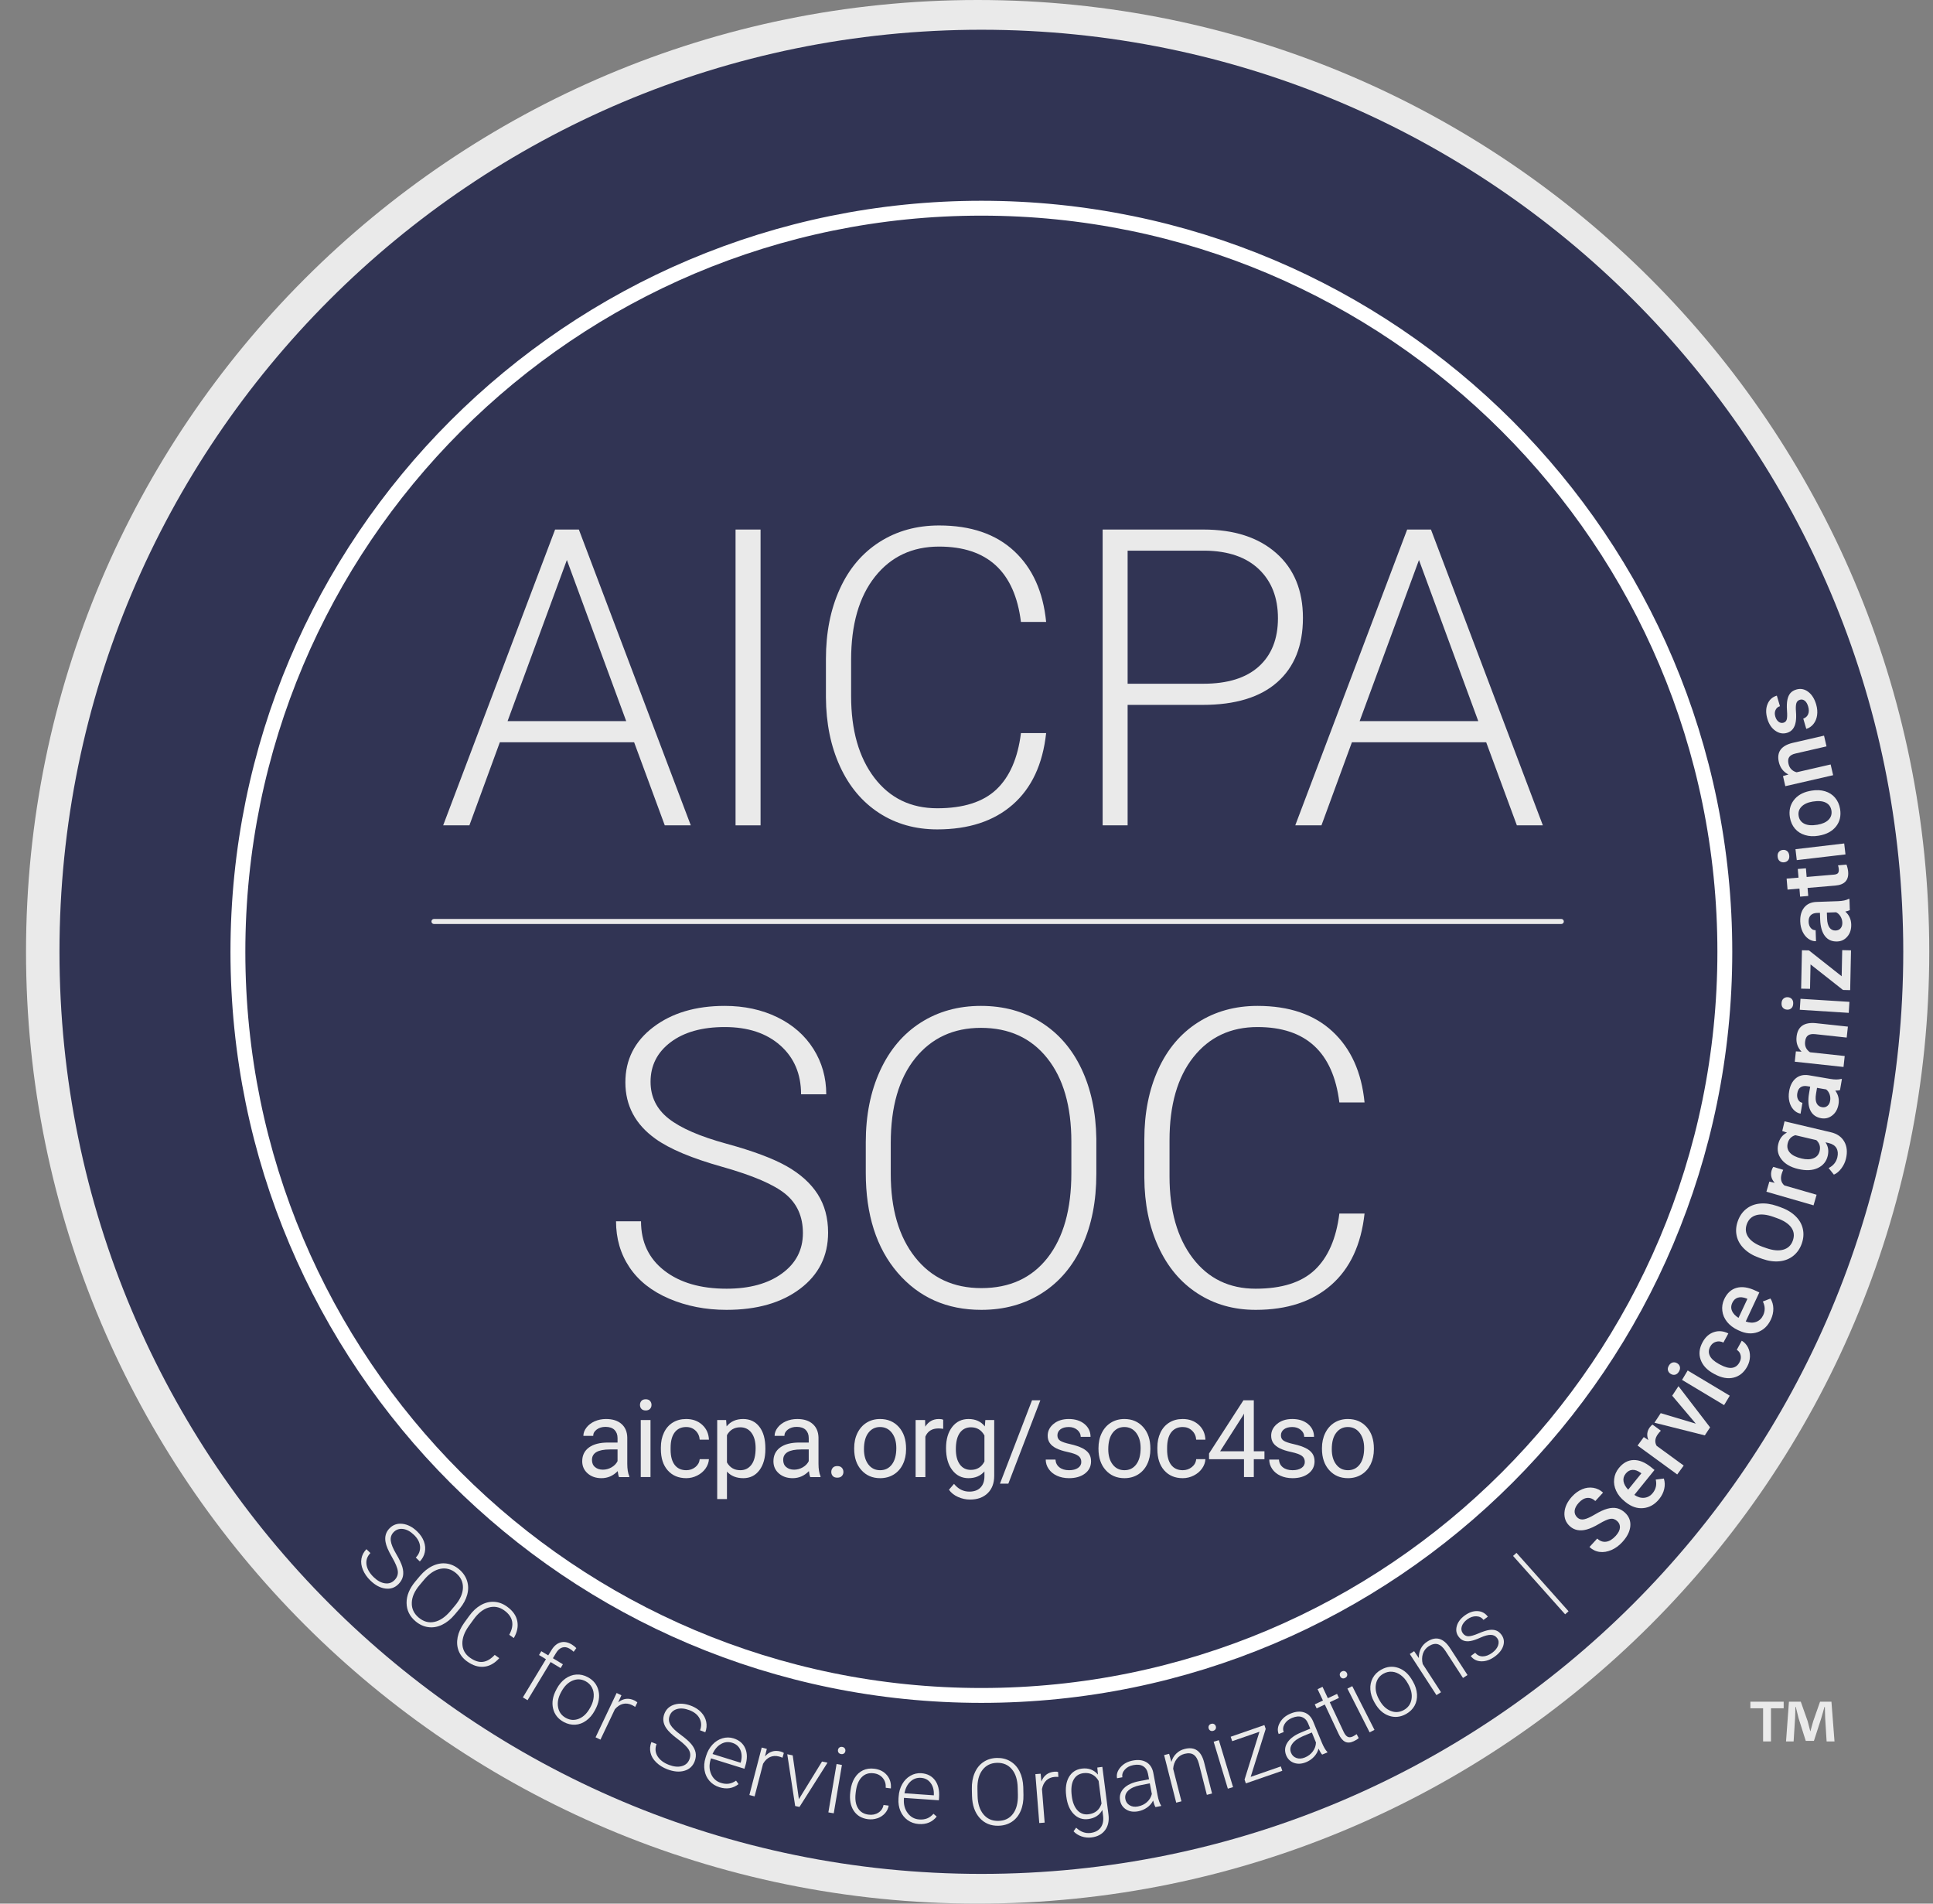 <svg width="65" height="64" viewBox="0 0 65 64" fill="none" xmlns="http://www.w3.org/2000/svg">
<rect x="0" y="0" width="65" height="64" fill="#808080" stroke="none"/>
<g clip-path="url(#clip0_2031_8607)">
<path d="M32.874 63.999C50.547 63.999 64.874 49.672 64.874 32C64.874 14.327 50.547 0 32.874 0C15.202 0 0.875 14.327 0.875 32C0.875 49.672 15.202 63.999 32.874 63.999Z" fill="#EAEAEA"/>
<path d="M33 63C50.121 63 64 49.121 64 32C64 14.879 50.121 1 33 1C15.879 1 2 14.879 2 32C2 49.121 15.879 63 33 63Z" fill="#313454"/>
<path d="M33 57C46.807 57 58 45.807 58 32C58 18.193 46.807 7 33 7C19.193 7 8 18.193 8 32C8 45.807 19.193 57 33 57Z" stroke="white" stroke-width="0.5"/>
<path d="M13.267 53.122C13.353 53.034 13.389 52.934 13.377 52.822C13.365 52.711 13.299 52.552 13.179 52.346C13.059 52.139 12.987 51.972 12.965 51.844C12.931 51.662 12.976 51.508 13.097 51.383C13.216 51.261 13.362 51.21 13.536 51.231C13.71 51.252 13.875 51.338 14.031 51.49C14.137 51.592 14.212 51.704 14.256 51.826C14.3 51.948 14.31 52.068 14.285 52.185C14.26 52.303 14.204 52.406 14.118 52.496L13.982 52.365C14.088 52.256 14.135 52.132 14.125 51.993C14.115 51.855 14.047 51.725 13.921 51.603C13.799 51.485 13.676 51.419 13.551 51.403C13.426 51.388 13.321 51.424 13.236 51.511C13.157 51.592 13.126 51.69 13.141 51.804C13.156 51.918 13.217 52.064 13.322 52.242C13.427 52.419 13.496 52.565 13.529 52.678C13.562 52.792 13.569 52.896 13.55 52.99C13.53 53.085 13.482 53.172 13.405 53.251C13.284 53.377 13.136 53.429 12.962 53.407C12.788 53.386 12.619 53.296 12.455 53.137C12.342 53.028 12.259 52.908 12.204 52.777C12.149 52.646 12.132 52.521 12.154 52.402C12.175 52.282 12.231 52.176 12.322 52.083L12.456 52.213C12.347 52.325 12.303 52.455 12.324 52.601C12.345 52.747 12.426 52.888 12.565 53.023C12.689 53.143 12.815 53.212 12.943 53.23C13.072 53.249 13.18 53.212 13.267 53.122Z" fill="#EAEAEA"/>
<path d="M15.29 54.282C15.159 54.439 15.016 54.553 14.863 54.626C14.709 54.699 14.556 54.725 14.402 54.704C14.248 54.684 14.105 54.618 13.974 54.508C13.775 54.341 13.675 54.135 13.672 53.891C13.669 53.646 13.769 53.403 13.972 53.162L14.119 52.987C14.249 52.832 14.392 52.718 14.547 52.645C14.702 52.572 14.857 52.545 15.011 52.565C15.166 52.585 15.308 52.65 15.439 52.76C15.569 52.87 15.658 52.999 15.705 53.146C15.752 53.293 15.755 53.447 15.712 53.608C15.67 53.768 15.586 53.926 15.461 54.079L15.29 54.282ZM15.302 53.977C15.474 53.773 15.562 53.574 15.567 53.38C15.572 53.186 15.494 53.022 15.333 52.886C15.175 52.754 15 52.706 14.809 52.743C14.617 52.781 14.434 52.904 14.259 53.112L14.11 53.29C13.94 53.491 13.852 53.69 13.847 53.886C13.841 54.083 13.918 54.248 14.079 54.383C14.241 54.519 14.417 54.568 14.605 54.528C14.794 54.488 14.976 54.365 15.151 54.157L15.302 53.977Z" fill="#EAEAEA"/>
<path d="M16.789 55.747C16.632 55.922 16.459 56.018 16.272 56.035C16.084 56.053 15.895 55.993 15.704 55.855C15.57 55.758 15.477 55.64 15.422 55.499C15.368 55.358 15.357 55.206 15.389 55.043C15.421 54.881 15.494 54.72 15.607 54.562L15.776 54.329C15.891 54.169 16.021 54.047 16.167 53.964C16.312 53.881 16.461 53.844 16.615 53.853C16.768 53.861 16.913 53.915 17.05 54.014C17.243 54.153 17.358 54.315 17.394 54.499C17.431 54.684 17.392 54.874 17.277 55.071L17.124 54.961C17.307 54.628 17.252 54.355 16.957 54.142C16.794 54.025 16.62 53.992 16.435 54.044C16.25 54.096 16.08 54.23 15.925 54.445L15.766 54.665C15.616 54.873 15.543 55.073 15.548 55.264C15.553 55.456 15.636 55.61 15.797 55.726C15.956 55.841 16.103 55.889 16.239 55.871C16.375 55.854 16.507 55.775 16.636 55.637L16.789 55.747Z" fill="#EAEAEA"/>
<path d="M17.582 57.066L18.358 55.782L18.125 55.641L18.202 55.513L18.435 55.654L18.539 55.484C18.626 55.339 18.73 55.251 18.85 55.218C18.97 55.185 19.096 55.208 19.227 55.287C19.287 55.323 19.337 55.364 19.38 55.409L19.29 55.532C19.253 55.495 19.208 55.461 19.157 55.43C19.071 55.378 18.988 55.364 18.907 55.389C18.827 55.414 18.757 55.475 18.698 55.574L18.592 55.749L18.928 55.953L18.851 56.081L18.515 55.877L17.739 57.161L17.582 57.066Z" fill="#EAEAEA"/>
<path d="M18.725 56.769C18.8 56.63 18.895 56.519 19.009 56.436C19.124 56.353 19.247 56.307 19.38 56.298C19.512 56.289 19.641 56.319 19.766 56.386C19.959 56.49 20.079 56.642 20.126 56.843C20.173 57.043 20.136 57.255 20.016 57.478L19.998 57.512C19.922 57.652 19.827 57.764 19.712 57.847C19.598 57.93 19.475 57.976 19.344 57.984C19.212 57.991 19.084 57.961 18.958 57.894C18.765 57.79 18.645 57.638 18.598 57.438C18.551 57.237 18.587 57.025 18.708 56.801L18.725 56.769ZM18.862 56.9C18.769 57.074 18.737 57.241 18.767 57.4C18.797 57.56 18.885 57.679 19.031 57.758C19.176 57.836 19.323 57.843 19.473 57.781C19.623 57.718 19.747 57.595 19.845 57.412L19.862 57.382C19.922 57.271 19.956 57.158 19.964 57.044C19.973 56.929 19.953 56.827 19.906 56.736C19.859 56.646 19.788 56.575 19.692 56.523C19.549 56.446 19.402 56.439 19.251 56.503C19.1 56.567 18.976 56.689 18.878 56.871L18.862 56.9Z" fill="#EAEAEA"/>
<path d="M21.357 57.386C21.325 57.363 21.29 57.342 21.25 57.323C21.147 57.274 21.047 57.261 20.948 57.285C20.85 57.309 20.76 57.368 20.677 57.463L20.191 58.486L20.027 58.408L20.735 56.918L20.896 56.995L20.787 57.233C20.958 57.098 21.139 57.076 21.332 57.168C21.378 57.19 21.412 57.213 21.432 57.237L21.357 57.386Z" fill="#EAEAEA"/>
<path d="M23.182 59.15C23.226 59.035 23.22 58.928 23.165 58.831C23.11 58.733 22.986 58.613 22.795 58.471C22.603 58.329 22.471 58.203 22.4 58.095C22.298 57.94 22.278 57.782 22.34 57.618C22.401 57.46 22.515 57.356 22.683 57.306C22.852 57.257 23.038 57.271 23.241 57.348C23.378 57.401 23.491 57.474 23.58 57.569C23.668 57.664 23.724 57.77 23.748 57.888C23.772 58.005 23.761 58.123 23.717 58.239L23.54 58.172C23.594 58.03 23.589 57.898 23.525 57.775C23.461 57.651 23.348 57.559 23.184 57.496C23.026 57.436 22.886 57.423 22.765 57.458C22.644 57.493 22.562 57.568 22.518 57.682C22.478 57.788 22.487 57.89 22.546 57.989C22.605 58.087 22.718 58.198 22.885 58.319C23.052 58.441 23.173 58.548 23.248 58.639C23.323 58.73 23.37 58.823 23.39 58.917C23.409 59.012 23.399 59.111 23.36 59.214C23.297 59.377 23.182 59.484 23.014 59.533C22.846 59.582 22.655 59.565 22.441 59.484C22.295 59.428 22.171 59.351 22.069 59.252C21.966 59.153 21.902 59.045 21.875 58.927C21.847 58.809 21.857 58.689 21.903 58.568L22.078 58.634C22.023 58.781 22.033 58.917 22.11 59.043C22.187 59.169 22.316 59.267 22.498 59.336C22.659 59.397 22.802 59.411 22.927 59.377C23.052 59.343 23.137 59.267 23.182 59.15Z" fill="#EAEAEA"/>
<path d="M24.191 60.086C24.057 60.044 23.946 59.974 23.858 59.874C23.77 59.774 23.715 59.656 23.692 59.52C23.668 59.383 23.679 59.241 23.725 59.095L23.744 59.032C23.791 58.881 23.863 58.754 23.96 58.651C24.056 58.548 24.168 58.478 24.294 58.441C24.421 58.404 24.545 58.405 24.667 58.443C24.858 58.503 24.989 58.615 25.061 58.781C25.132 58.946 25.133 59.142 25.062 59.368L25.032 59.465L23.909 59.115L23.898 59.149C23.842 59.327 23.847 59.492 23.913 59.643C23.978 59.793 24.088 59.893 24.244 59.941C24.337 59.97 24.424 59.979 24.506 59.967C24.588 59.956 24.67 59.921 24.751 59.865L24.834 59.982C24.649 60.127 24.434 60.162 24.191 60.086ZM24.621 58.592C24.49 58.551 24.364 58.564 24.245 58.633C24.125 58.701 24.03 58.813 23.96 58.969L24.905 59.263L24.911 59.244C24.953 59.091 24.948 58.954 24.897 58.834C24.845 58.713 24.753 58.633 24.621 58.592Z" fill="#EAEAEA"/>
<path d="M26.312 59.094C26.277 59.077 26.238 59.064 26.195 59.053C26.085 59.024 25.984 59.031 25.892 59.072C25.8 59.114 25.722 59.189 25.659 59.298L25.375 60.394L25.199 60.348L25.614 58.752L25.786 58.797L25.723 59.051C25.866 58.887 26.04 58.831 26.247 58.885C26.296 58.898 26.333 58.914 26.358 58.934L26.312 59.094Z" fill="#EAEAEA"/>
<path d="M26.864 60.487L27.642 59.222L27.826 59.261L26.884 60.748L26.739 60.718L26.473 58.977L26.656 59.015L26.864 60.487Z" fill="#EAEAEA"/>
<path d="M28.036 60.963L27.855 60.932L28.131 59.306L28.311 59.337L28.036 60.963ZM28.178 58.831C28.184 58.797 28.2 58.77 28.226 58.751C28.252 58.731 28.284 58.724 28.322 58.731C28.36 58.737 28.389 58.754 28.407 58.781C28.426 58.809 28.432 58.839 28.426 58.873C28.421 58.907 28.405 58.933 28.378 58.952C28.352 58.971 28.32 58.978 28.281 58.971C28.243 58.965 28.215 58.948 28.197 58.922C28.179 58.895 28.173 58.865 28.178 58.831Z" fill="#EAEAEA"/>
<path d="M29.206 61.008C29.332 61.024 29.442 61.002 29.537 60.941C29.631 60.881 29.689 60.795 29.71 60.683L29.884 60.705C29.866 60.804 29.824 60.891 29.756 60.966C29.688 61.041 29.603 61.096 29.502 61.13C29.401 61.164 29.296 61.174 29.187 61.161C28.972 61.133 28.812 61.037 28.705 60.872C28.599 60.707 28.561 60.498 28.593 60.246L28.6 60.192C28.62 60.031 28.667 59.892 28.739 59.775C28.811 59.658 28.904 59.572 29.018 59.518C29.132 59.464 29.259 59.446 29.401 59.464C29.58 59.486 29.721 59.559 29.824 59.68C29.927 59.802 29.971 59.95 29.957 60.126L29.784 60.104C29.792 59.975 29.759 59.865 29.684 59.776C29.61 59.687 29.509 59.634 29.381 59.618C29.218 59.597 29.083 59.64 28.978 59.747C28.873 59.853 28.807 60.013 28.78 60.226L28.773 60.279C28.747 60.487 28.771 60.656 28.847 60.784C28.922 60.913 29.042 60.987 29.206 61.008Z" fill="#EAEAEA"/>
<path d="M30.895 61.323C30.756 61.314 30.631 61.271 30.523 61.194C30.415 61.117 30.334 61.015 30.279 60.888C30.225 60.76 30.203 60.62 30.213 60.467L30.218 60.401C30.229 60.243 30.269 60.103 30.34 59.98C30.41 59.858 30.502 59.764 30.616 59.699C30.731 59.634 30.852 59.606 30.98 59.615C31.179 59.629 31.333 59.708 31.441 59.852C31.548 59.997 31.594 60.187 31.578 60.423L31.571 60.525L30.397 60.444L30.395 60.479C30.382 60.666 30.424 60.825 30.523 60.956C30.621 61.088 30.752 61.159 30.914 61.17C31.011 61.177 31.098 61.165 31.175 61.135C31.252 61.105 31.324 61.052 31.39 60.979L31.498 61.073C31.351 61.258 31.15 61.341 30.895 61.323ZM30.969 59.77C30.832 59.761 30.713 59.803 30.613 59.897C30.512 59.991 30.446 60.121 30.414 60.289L31.401 60.358L31.402 60.338C31.408 60.179 31.372 60.047 31.293 59.942C31.215 59.837 31.107 59.779 30.969 59.77Z" fill="#EAEAEA"/>
<path d="M34.415 60.342C34.42 60.546 34.389 60.726 34.322 60.882C34.255 61.038 34.157 61.16 34.028 61.246C33.899 61.332 33.748 61.377 33.577 61.381C33.318 61.388 33.106 61.3 32.942 61.118C32.779 60.936 32.693 60.688 32.685 60.373L32.68 60.145C32.675 59.942 32.707 59.763 32.775 59.605C32.843 59.447 32.941 59.325 33.071 59.238C33.2 59.151 33.35 59.106 33.52 59.102C33.691 59.098 33.843 59.135 33.975 59.215C34.108 59.294 34.211 59.408 34.286 59.557C34.36 59.705 34.401 59.879 34.409 60.077L34.415 60.342ZM34.222 60.105C34.216 59.838 34.151 59.63 34.026 59.482C33.902 59.333 33.734 59.261 33.524 59.266C33.318 59.271 33.155 59.351 33.036 59.506C32.918 59.66 32.861 59.874 32.868 60.146L32.873 60.378C32.879 60.641 32.945 60.848 33.071 60.999C33.196 61.15 33.364 61.223 33.573 61.218C33.785 61.214 33.949 61.134 34.064 60.979C34.18 60.824 34.234 60.611 34.228 60.34L34.222 60.105Z" fill="#EAEAEA"/>
<path d="M35.589 59.74C35.549 59.736 35.508 59.736 35.465 59.739C35.351 59.748 35.258 59.788 35.184 59.857C35.111 59.927 35.062 60.023 35.038 60.147L35.128 61.276L34.947 61.29L34.816 59.646L34.994 59.632L35.018 59.893C35.099 59.691 35.245 59.581 35.458 59.564C35.509 59.56 35.549 59.563 35.58 59.574L35.589 59.74Z" fill="#EAEAEA"/>
<path d="M35.853 60.375C35.82 60.118 35.85 59.908 35.944 59.744C36.039 59.58 36.183 59.485 36.378 59.46C36.6 59.432 36.781 59.499 36.92 59.661L36.898 59.424L37.068 59.402L37.274 61.005C37.301 61.215 37.263 61.39 37.161 61.528C37.059 61.666 36.907 61.748 36.706 61.774C36.592 61.789 36.48 61.777 36.37 61.74C36.26 61.702 36.17 61.645 36.1 61.568L36.187 61.446C36.335 61.587 36.498 61.646 36.674 61.623C36.825 61.603 36.937 61.544 37.011 61.444C37.084 61.344 37.112 61.214 37.094 61.056L37.068 60.85C36.973 61.026 36.814 61.128 36.593 61.157C36.403 61.181 36.241 61.125 36.107 60.989C35.972 60.852 35.889 60.656 35.856 60.399L35.853 60.375ZM36.04 60.383C36.066 60.591 36.129 60.751 36.229 60.86C36.328 60.97 36.453 61.015 36.606 60.995C36.828 60.967 36.973 60.847 37.04 60.635L36.943 59.875C36.887 59.776 36.816 59.703 36.729 59.659C36.642 59.614 36.543 59.599 36.431 59.613C36.279 59.633 36.168 59.708 36.099 59.838C36.029 59.968 36.01 60.15 36.04 60.383Z" fill="#EAEAEA"/>
<path d="M38.854 60.754C38.826 60.706 38.8 60.633 38.776 60.534C38.729 60.628 38.661 60.706 38.572 60.769C38.483 60.832 38.384 60.874 38.275 60.895C38.12 60.925 37.985 60.906 37.873 60.837C37.76 60.769 37.691 60.668 37.665 60.535C37.635 60.378 37.677 60.24 37.791 60.123C37.904 60.007 38.078 59.926 38.313 59.881L38.638 59.819L38.603 59.635C38.581 59.519 38.528 59.435 38.443 59.382C38.359 59.329 38.249 59.316 38.112 59.342C37.987 59.366 37.89 59.417 37.821 59.497C37.751 59.576 37.725 59.661 37.742 59.751L37.562 59.784C37.537 59.655 37.576 59.532 37.678 59.415C37.779 59.298 37.918 59.222 38.092 59.189C38.273 59.154 38.424 59.172 38.546 59.243C38.667 59.313 38.745 59.429 38.779 59.59L38.925 60.357C38.955 60.513 38.994 60.627 39.042 60.699L39.045 60.717L38.854 60.754ZM38.266 60.732C38.386 60.709 38.487 60.66 38.571 60.584C38.654 60.508 38.708 60.418 38.732 60.313L38.664 59.956L38.344 60.018C38.165 60.054 38.032 60.113 37.943 60.196C37.855 60.278 37.821 60.375 37.842 60.486C37.859 60.577 37.907 60.646 37.986 60.693C38.065 60.74 38.158 60.753 38.266 60.732Z" fill="#EAEAEA"/>
<path d="M39.313 58.963L39.389 59.235C39.423 59.121 39.479 59.027 39.556 58.953C39.632 58.878 39.724 58.827 39.833 58.8C40.004 58.756 40.144 58.772 40.252 58.847C40.361 58.922 40.44 59.056 40.49 59.249L40.757 60.297L40.582 60.342L40.314 59.292C40.276 59.149 40.219 59.051 40.142 58.996C40.064 58.941 39.96 58.931 39.829 58.964C39.72 58.992 39.632 59.051 39.565 59.141C39.498 59.231 39.459 59.339 39.449 59.465L39.728 60.56L39.552 60.605L39.145 59.006L39.313 58.963Z" fill="#EAEAEA"/>
<path d="M40.643 58.11C40.633 58.077 40.635 58.046 40.65 58.017C40.664 57.987 40.69 57.967 40.727 57.956C40.764 57.945 40.797 57.947 40.825 57.964C40.854 57.98 40.874 58.004 40.883 58.037C40.894 58.07 40.891 58.101 40.876 58.13C40.861 58.158 40.834 58.178 40.797 58.19C40.761 58.201 40.728 58.198 40.7 58.183C40.672 58.167 40.653 58.143 40.643 58.11ZM41.463 60.082L41.288 60.135L40.811 58.556L40.986 58.504L41.463 60.082Z" fill="#EAEAEA"/>
<path d="M42.056 59.738L43.069 59.387L43.119 59.533L41.894 59.957L41.85 59.83L42.351 58.221L41.435 58.538L41.383 58.389L42.517 57.996L42.561 58.126L42.056 59.738Z" fill="#EAEAEA"/>
<path d="M44.459 58.989C44.422 58.948 44.382 58.882 44.338 58.79C44.311 58.891 44.26 58.982 44.186 59.061C44.111 59.141 44.023 59.202 43.92 59.244C43.774 59.304 43.639 59.312 43.514 59.268C43.39 59.224 43.302 59.139 43.25 59.014C43.189 58.865 43.203 58.722 43.291 58.585C43.378 58.448 43.533 58.334 43.754 58.243L44.059 58.117L43.988 57.943C43.943 57.834 43.874 57.763 43.781 57.728C43.688 57.693 43.578 57.702 43.449 57.755C43.331 57.803 43.247 57.873 43.194 57.965C43.142 58.057 43.133 58.145 43.168 58.23L42.998 58.298C42.948 58.177 42.962 58.049 43.038 57.914C43.114 57.778 43.234 57.677 43.399 57.609C43.569 57.539 43.721 57.526 43.854 57.571C43.987 57.615 44.086 57.713 44.152 57.864L44.449 58.586C44.51 58.733 44.571 58.838 44.632 58.898L44.639 58.915L44.459 58.989ZM43.879 59.086C43.992 59.04 44.081 58.971 44.147 58.88C44.214 58.789 44.248 58.69 44.251 58.582L44.113 58.246L43.811 58.371C43.644 58.442 43.525 58.527 43.455 58.626C43.384 58.724 43.371 58.826 43.414 58.93C43.449 59.016 43.51 59.073 43.596 59.104C43.683 59.134 43.777 59.128 43.879 59.086Z" fill="#EAEAEA"/>
<path d="M44.472 56.711L44.651 57.093L44.96 56.948L45.024 57.083L44.715 57.228L45.182 58.224C45.221 58.307 45.265 58.362 45.314 58.389C45.362 58.415 45.422 58.412 45.492 58.379C45.52 58.366 45.562 58.34 45.619 58.302L45.689 58.433C45.653 58.469 45.598 58.504 45.523 58.539C45.41 58.593 45.312 58.598 45.23 58.557C45.148 58.515 45.077 58.43 45.017 58.302L44.549 57.306L44.274 57.435L44.211 57.3L44.486 57.171L44.306 56.789L44.472 56.711Z" fill="#EAEAEA"/>
<path d="M45.066 56.36C45.05 56.329 45.047 56.298 45.056 56.267C45.065 56.236 45.087 56.211 45.121 56.194C45.156 56.176 45.189 56.173 45.22 56.184C45.251 56.195 45.274 56.215 45.29 56.246C45.305 56.277 45.308 56.307 45.298 56.339C45.288 56.37 45.266 56.394 45.232 56.411C45.197 56.429 45.165 56.432 45.134 56.422C45.104 56.411 45.081 56.391 45.066 56.36ZM46.219 58.158L46.056 58.241L45.309 56.77L45.472 56.688L46.219 58.158Z" fill="#EAEAEA"/>
<path d="M46.21 57.219C46.132 57.081 46.089 56.941 46.08 56.801C46.071 56.66 46.098 56.531 46.161 56.414C46.224 56.298 46.318 56.205 46.442 56.135C46.633 56.027 46.826 56.007 47.02 56.074C47.214 56.141 47.374 56.285 47.498 56.507L47.517 56.54C47.596 56.679 47.639 56.819 47.648 56.961C47.657 57.102 47.63 57.23 47.567 57.345C47.503 57.46 47.409 57.553 47.284 57.623C47.094 57.73 46.901 57.751 46.707 57.684C46.512 57.617 46.352 57.472 46.228 57.251L46.21 57.219ZM46.394 57.173C46.491 57.345 46.614 57.461 46.766 57.521C46.917 57.581 47.064 57.57 47.209 57.489C47.352 57.408 47.437 57.288 47.464 57.127C47.491 56.967 47.454 56.797 47.352 56.616L47.334 56.585C47.273 56.475 47.196 56.386 47.104 56.318C47.011 56.25 46.914 56.212 46.813 56.203C46.711 56.194 46.613 56.217 46.518 56.27C46.377 56.35 46.292 56.471 46.266 56.632C46.239 56.794 46.276 56.964 46.377 57.144L46.394 57.173Z" fill="#EAEAEA"/>
<path d="M47.552 55.512L47.711 55.745C47.707 55.626 47.73 55.519 47.778 55.424C47.827 55.329 47.898 55.251 47.992 55.191C48.14 55.094 48.278 55.065 48.404 55.101C48.531 55.138 48.649 55.239 48.758 55.406L49.347 56.314L49.195 56.413L48.605 55.503C48.524 55.38 48.438 55.305 48.348 55.278C48.257 55.251 48.154 55.274 48.041 55.347C47.947 55.409 47.882 55.493 47.847 55.599C47.813 55.706 47.811 55.821 47.841 55.944L48.456 56.892L48.303 56.99L47.406 55.607L47.552 55.512Z" fill="#EAEAEA"/>
<path d="M50.346 55.075C50.292 55.002 50.22 54.965 50.129 54.964C50.038 54.962 49.925 54.993 49.788 55.054C49.652 55.116 49.539 55.155 49.45 55.17C49.362 55.186 49.284 55.182 49.218 55.158C49.153 55.135 49.095 55.09 49.047 55.023C48.969 54.919 48.95 54.8 48.987 54.667C49.024 54.534 49.111 54.418 49.248 54.317C49.396 54.208 49.542 54.157 49.686 54.165C49.829 54.172 49.944 54.235 50.031 54.353L49.884 54.461C49.827 54.383 49.746 54.342 49.644 54.339C49.54 54.335 49.439 54.37 49.34 54.442C49.244 54.513 49.182 54.592 49.155 54.678C49.128 54.764 49.14 54.841 49.19 54.91C49.239 54.976 49.301 55.01 49.377 55.011C49.452 55.011 49.566 54.979 49.717 54.915C49.868 54.85 49.988 54.812 50.078 54.799C50.167 54.786 50.246 54.792 50.312 54.818C50.379 54.843 50.437 54.89 50.488 54.959C50.571 55.071 50.591 55.194 50.55 55.328C50.509 55.461 50.416 55.582 50.27 55.689C50.115 55.803 49.962 55.857 49.811 55.853C49.659 55.849 49.542 55.789 49.457 55.675L49.605 55.566C49.674 55.648 49.759 55.689 49.861 55.687C49.963 55.686 50.069 55.645 50.179 55.565C50.281 55.489 50.347 55.406 50.377 55.315C50.407 55.224 50.397 55.143 50.346 55.075Z" fill="#EAEAEA"/>
<path d="M52.745 54.17L52.63 54.273L50.879 52.31L50.994 52.207L52.745 54.17Z" fill="#EAEAEA"/>
<path d="M54.382 51.14C54.31 51.074 54.231 51.048 54.146 51.063C54.061 51.078 53.938 51.133 53.777 51.228C53.617 51.324 53.476 51.388 53.356 51.421C53.126 51.484 52.935 51.446 52.785 51.308C52.653 51.187 52.594 51.034 52.607 50.848C52.621 50.662 52.706 50.484 52.863 50.312C52.968 50.199 53.082 50.117 53.206 50.066C53.329 50.015 53.453 50 53.578 50.02C53.702 50.041 53.811 50.094 53.905 50.181L53.645 50.464C53.56 50.385 53.469 50.351 53.371 50.36C53.274 50.369 53.179 50.423 53.088 50.523C53.003 50.616 52.957 50.706 52.949 50.794C52.942 50.881 52.974 50.958 53.045 51.023C53.105 51.078 53.18 51.096 53.271 51.078C53.362 51.059 53.484 51.004 53.639 50.911C53.794 50.819 53.931 50.756 54.05 50.723C54.169 50.69 54.276 50.685 54.372 50.706C54.467 50.728 54.557 50.777 54.641 50.854C54.777 50.979 54.837 51.131 54.822 51.309C54.806 51.487 54.717 51.666 54.552 51.845C54.444 51.963 54.322 52.052 54.187 52.111C54.052 52.169 53.921 52.191 53.793 52.175C53.666 52.16 53.551 52.105 53.448 52.01L53.709 51.726C53.802 51.812 53.902 51.847 54.009 51.832C54.116 51.818 54.222 51.753 54.328 51.639C54.418 51.54 54.467 51.447 54.472 51.361C54.478 51.274 54.448 51.2 54.382 51.14Z" fill="#EAEAEA"/>
<path d="M55.793 50.398C55.645 50.58 55.468 50.682 55.261 50.702C55.055 50.723 54.856 50.656 54.664 50.501L54.629 50.472C54.501 50.369 54.406 50.252 54.346 50.121C54.285 49.99 54.262 49.857 54.279 49.723C54.294 49.588 54.347 49.466 54.436 49.356C54.577 49.181 54.742 49.091 54.93 49.086C55.118 49.081 55.315 49.161 55.519 49.326L55.635 49.42L54.957 50.258C55.07 50.335 55.183 50.367 55.294 50.355C55.406 50.343 55.5 50.289 55.576 50.195C55.683 50.063 55.716 49.913 55.677 49.743L55.95 49.708C55.985 49.821 55.99 49.938 55.962 50.058C55.935 50.178 55.879 50.291 55.793 50.398ZM54.666 49.544C54.602 49.623 54.578 49.709 54.594 49.803C54.61 49.896 54.662 49.989 54.75 50.082L55.194 49.533L55.172 49.516C55.071 49.445 54.977 49.411 54.891 49.417C54.806 49.422 54.73 49.464 54.666 49.544Z" fill="#EAEAEA"/>
<path d="M55.849 48.1C55.814 48.135 55.781 48.173 55.75 48.215C55.65 48.352 55.635 48.483 55.706 48.607L56.617 49.272L56.399 49.571L55.066 48.599L55.275 48.314L55.429 48.415C55.366 48.258 55.381 48.116 55.475 47.988C55.506 47.945 55.537 47.914 55.569 47.895L55.849 48.1Z" fill="#EAEAEA"/>
<path d="M57.024 47.863L56.23 46.923L56.441 46.603L57.504 47.988L57.327 48.257L55.633 47.831L55.844 47.51L57.024 47.863Z" fill="#EAEAEA"/>
<path d="M56.182 46.191C56.133 46.162 56.102 46.122 56.088 46.072C56.074 46.022 56.084 45.968 56.119 45.91C56.154 45.853 56.197 45.818 56.248 45.806C56.298 45.794 56.349 45.803 56.397 45.832C56.445 45.861 56.476 45.9 56.489 45.951C56.502 46.001 56.491 46.055 56.456 46.113C56.422 46.17 56.379 46.205 56.329 46.217C56.279 46.229 56.23 46.22 56.182 46.191ZM58.166 46.923L57.975 47.24L56.561 46.392L56.751 46.075L58.166 46.923Z" fill="#EAEAEA"/>
<path d="M58.492 45.803C58.537 45.721 58.55 45.641 58.531 45.562C58.513 45.482 58.47 45.422 58.402 45.381L58.569 45.074C58.657 45.126 58.726 45.2 58.776 45.295C58.825 45.39 58.848 45.495 58.845 45.61C58.841 45.725 58.811 45.835 58.755 45.939C58.645 46.142 58.492 46.267 58.296 46.315C58.1 46.363 57.887 46.324 57.655 46.198L57.622 46.18C57.401 46.06 57.257 45.906 57.188 45.716C57.119 45.526 57.14 45.329 57.251 45.126C57.344 44.953 57.47 44.84 57.63 44.786C57.789 44.732 57.952 44.746 58.118 44.83L57.952 45.136C57.867 45.095 57.783 45.086 57.701 45.111C57.618 45.135 57.555 45.188 57.51 45.27C57.453 45.375 57.447 45.477 57.493 45.576C57.538 45.674 57.638 45.766 57.793 45.852L57.845 45.88C58.003 45.965 58.135 46 58.243 45.986C58.351 45.971 58.434 45.91 58.492 45.803Z" fill="#EAEAEA"/>
<path d="M59.548 44.363C59.448 44.576 59.3 44.717 59.105 44.786C58.909 44.856 58.7 44.839 58.477 44.734L58.436 44.715C58.287 44.645 58.167 44.554 58.076 44.442C57.986 44.329 57.932 44.206 57.916 44.071C57.899 43.937 57.92 43.805 57.98 43.677C58.075 43.474 58.214 43.347 58.395 43.297C58.577 43.247 58.787 43.277 59.024 43.388L59.16 43.451L58.703 44.428C58.831 44.475 58.948 44.48 59.054 44.441C59.159 44.402 59.237 44.328 59.289 44.219C59.361 44.065 59.357 43.911 59.278 43.756L59.535 43.656C59.597 43.757 59.629 43.87 59.631 43.992C59.633 44.115 59.606 44.239 59.548 44.363ZM58.249 43.805C58.206 43.897 58.203 43.986 58.241 44.073C58.279 44.16 58.352 44.238 58.46 44.307L58.759 43.668L58.734 43.656C58.618 43.611 58.519 43.601 58.437 43.627C58.355 43.652 58.292 43.712 58.249 43.805Z" fill="#EAEAEA"/>
<path d="M59.872 40.586C60.077 40.659 60.245 40.758 60.374 40.884C60.504 41.009 60.587 41.153 60.623 41.314C60.659 41.475 60.647 41.641 60.586 41.812C60.526 41.982 60.431 42.118 60.301 42.222C60.171 42.325 60.017 42.386 59.838 42.404C59.659 42.422 59.469 42.396 59.269 42.326L59.151 42.284C58.947 42.212 58.78 42.112 58.65 41.984C58.519 41.857 58.435 41.712 58.399 41.551C58.363 41.39 58.375 41.225 58.436 41.054C58.496 40.884 58.59 40.747 58.719 40.644C58.847 40.542 59.001 40.481 59.181 40.464C59.36 40.447 59.551 40.474 59.756 40.545L59.872 40.586ZM59.634 40.911C59.403 40.829 59.209 40.81 59.055 40.854C58.9 40.898 58.794 41 58.737 41.161C58.682 41.318 58.7 41.463 58.791 41.595C58.883 41.727 59.041 41.834 59.266 41.916L59.386 41.958C59.616 42.04 59.81 42.058 59.967 42.013C60.124 41.968 60.231 41.866 60.287 41.707C60.344 41.546 60.327 41.4 60.235 41.27C60.143 41.14 59.979 41.033 59.743 40.95L59.634 40.911Z" fill="#EAEAEA"/>
<path d="M59.964 39.329C59.943 39.373 59.925 39.42 59.91 39.47C59.863 39.633 59.894 39.761 60.002 39.854L61.086 40.167L60.983 40.523L59.398 40.065L59.497 39.725L59.677 39.767C59.564 39.642 59.529 39.503 59.573 39.35C59.588 39.3 59.607 39.26 59.63 39.23L59.964 39.329Z" fill="#EAEAEA"/>
<path d="M60.465 39.301C60.216 39.242 60.031 39.137 59.91 38.984C59.788 38.832 59.75 38.659 59.796 38.465C59.839 38.282 59.937 38.153 60.089 38.078L59.931 38.024L60.008 37.699L61.564 38.066C61.775 38.115 61.925 38.22 62.016 38.38C62.107 38.539 62.127 38.73 62.074 38.953C62.046 39.071 61.995 39.18 61.919 39.281C61.844 39.381 61.76 39.452 61.667 39.491L61.49 39.27C61.648 39.19 61.746 39.069 61.784 38.907C61.812 38.787 61.802 38.685 61.754 38.6C61.705 38.516 61.618 38.459 61.493 38.429L61.384 38.404C61.476 38.535 61.501 38.687 61.46 38.86C61.416 39.048 61.305 39.184 61.128 39.268C60.95 39.352 60.729 39.363 60.465 39.301ZM60.581 38.949C60.742 38.987 60.877 38.984 60.985 38.94C61.093 38.896 61.16 38.816 61.188 38.699C61.222 38.553 61.185 38.431 61.077 38.331L60.371 38.165C60.233 38.205 60.147 38.297 60.113 38.443C60.085 38.562 60.11 38.665 60.189 38.753C60.267 38.841 60.398 38.906 60.581 38.949Z" fill="#EAEAEA"/>
<path d="M61.873 36.65C61.839 36.66 61.786 36.666 61.714 36.666C61.815 36.803 61.852 36.955 61.823 37.123C61.795 37.287 61.726 37.412 61.615 37.499C61.504 37.587 61.38 37.618 61.243 37.595C61.07 37.565 60.948 37.478 60.877 37.334C60.806 37.189 60.791 36.997 60.832 36.758L60.87 36.534L60.764 36.516C60.68 36.502 60.608 36.514 60.55 36.552C60.491 36.59 60.453 36.658 60.437 36.754C60.423 36.837 60.432 36.909 60.465 36.969C60.497 37.029 60.545 37.065 60.609 37.076L60.547 37.441C60.458 37.425 60.38 37.382 60.312 37.309C60.245 37.237 60.197 37.146 60.171 37.037C60.144 36.928 60.141 36.811 60.163 36.685C60.195 36.495 60.269 36.352 60.384 36.255C60.499 36.158 60.643 36.123 60.817 36.149L61.55 36.274C61.697 36.299 61.817 36.299 61.911 36.273L61.937 36.277L61.873 36.65ZM61.541 37.006C61.554 36.934 61.548 36.863 61.524 36.793C61.499 36.724 61.461 36.668 61.407 36.626L61.1 36.573L61.067 36.77C61.044 36.905 61.05 37.011 61.085 37.087C61.121 37.163 61.181 37.209 61.268 37.224C61.338 37.236 61.398 37.222 61.447 37.182C61.497 37.143 61.528 37.084 61.541 37.006Z" fill="#EAEAEA"/>
<path d="M60.389 35.347L60.58 35.357C60.446 35.22 60.39 35.053 60.412 34.856C60.449 34.514 60.663 34.362 61.054 34.398L62.138 34.515L62.098 34.883L61.036 34.768C60.932 34.757 60.852 34.771 60.797 34.811C60.742 34.85 60.71 34.921 60.699 35.023C60.682 35.172 60.738 35.29 60.864 35.377L62.031 35.503L61.991 35.871L60.352 35.694L60.389 35.347Z" fill="#EAEAEA"/>
<path d="M60.092 33.944C60.035 33.941 59.989 33.92 59.953 33.881C59.918 33.843 59.903 33.79 59.907 33.723C59.911 33.657 59.933 33.606 59.973 33.572C60.013 33.538 60.061 33.522 60.118 33.526C60.174 33.529 60.219 33.55 60.254 33.589C60.288 33.628 60.304 33.681 60.299 33.748C60.295 33.815 60.274 33.865 60.234 33.899C60.195 33.933 60.147 33.948 60.092 33.944ZM62.19 33.682L62.167 34.052L60.52 33.948L60.544 33.579L62.19 33.682Z" fill="#EAEAEA"/>
<path d="M61.929 32.821L61.947 31.943L62.243 31.95L62.215 33.288L61.973 33.282L60.882 32.423L60.865 33.244L60.566 33.238L60.593 31.947L60.828 31.952L61.929 32.821Z" fill="#EAEAEA"/>
<path d="M62.203 30.599C62.172 30.616 62.121 30.632 62.051 30.647C62.178 30.76 62.244 30.902 62.25 31.073C62.256 31.238 62.214 31.375 62.123 31.483C62.033 31.591 61.918 31.648 61.779 31.652C61.603 31.659 61.466 31.598 61.367 31.471C61.269 31.344 61.215 31.159 61.206 30.916L61.198 30.689L61.09 30.693C61.005 30.696 60.937 30.723 60.887 30.772C60.838 30.822 60.815 30.895 60.818 30.993C60.821 31.077 60.845 31.145 60.889 31.198C60.933 31.25 60.988 31.275 61.053 31.273L61.066 31.643C60.976 31.646 60.89 31.619 60.809 31.562C60.728 31.505 60.664 31.426 60.615 31.324C60.567 31.223 60.54 31.109 60.536 30.982C60.529 30.789 60.572 30.633 60.665 30.515C60.758 30.397 60.892 30.333 61.067 30.323L61.811 30.297C61.959 30.291 62.077 30.267 62.163 30.222L62.19 30.221L62.203 30.599ZM61.951 31.015C61.948 30.942 61.928 30.873 61.89 30.81C61.852 30.747 61.803 30.7 61.742 30.67L61.431 30.681L61.438 30.881C61.443 31.018 61.471 31.12 61.521 31.187C61.571 31.255 61.64 31.287 61.727 31.284C61.798 31.281 61.854 31.255 61.895 31.207C61.935 31.158 61.954 31.094 61.951 31.015Z" fill="#EAEAEA"/>
<path d="M60.078 29.539L60.478 29.506L60.453 29.215L60.727 29.192L60.751 29.483L61.669 29.405C61.731 29.4 61.776 29.384 61.801 29.357C61.827 29.329 61.837 29.284 61.832 29.22C61.828 29.178 61.82 29.135 61.806 29.092L62.091 29.068C62.122 29.151 62.14 29.23 62.147 29.308C62.171 29.592 62.026 29.747 61.713 29.773L60.782 29.852L60.805 30.122L60.531 30.145L60.509 29.875L60.109 29.908L60.078 29.539Z" fill="#EAEAEA"/>
<path d="M59.997 28.99C59.94 28.997 59.891 28.984 59.85 28.953C59.808 28.921 59.783 28.872 59.776 28.806C59.768 28.739 59.781 28.686 59.813 28.645C59.847 28.604 59.891 28.58 59.948 28.574C60.004 28.567 60.052 28.58 60.093 28.612C60.134 28.644 60.158 28.693 60.166 28.76C60.174 28.827 60.162 28.88 60.129 28.92C60.096 28.96 60.052 28.983 59.997 28.99ZM62.014 28.357L62.057 28.725L60.419 28.917L60.376 28.55L62.014 28.357Z" fill="#EAEAEA"/>
<path d="M61.141 28.098C60.982 28.125 60.833 28.117 60.695 28.074C60.556 28.032 60.444 27.96 60.356 27.857C60.269 27.753 60.213 27.628 60.188 27.479C60.152 27.26 60.194 27.07 60.313 26.91C60.432 26.75 60.607 26.645 60.839 26.596L60.924 26.58C61.085 26.554 61.233 26.561 61.37 26.602C61.506 26.643 61.618 26.715 61.706 26.818C61.794 26.922 61.851 27.049 61.876 27.199C61.913 27.429 61.867 27.625 61.737 27.788C61.606 27.951 61.414 28.053 61.159 28.095L61.141 28.098ZM61.113 27.728C61.28 27.7 61.406 27.644 61.489 27.559C61.572 27.474 61.604 27.37 61.584 27.247C61.563 27.124 61.5 27.036 61.392 26.983C61.285 26.93 61.138 26.919 60.952 26.949C60.788 26.976 60.663 27.033 60.579 27.119C60.494 27.206 60.462 27.31 60.482 27.431C60.501 27.55 60.564 27.638 60.67 27.692C60.777 27.747 60.924 27.759 61.113 27.728Z" fill="#EAEAEA"/>
<path d="M59.956 26.091L60.139 26.038C59.968 25.952 59.861 25.813 59.816 25.62C59.739 25.285 59.892 25.071 60.274 24.977L61.336 24.732L61.419 25.093L60.377 25.333C60.275 25.356 60.205 25.395 60.166 25.451C60.127 25.506 60.119 25.584 60.142 25.684C60.176 25.829 60.266 25.923 60.414 25.964L61.558 25.701L61.642 26.062L60.034 26.431L59.956 26.091Z" fill="#EAEAEA"/>
<path d="M60.526 23.526C60.462 23.544 60.422 23.585 60.404 23.646C60.386 23.708 60.382 23.803 60.393 23.932C60.403 24.06 60.4 24.171 60.385 24.263C60.352 24.466 60.254 24.591 60.09 24.639C59.954 24.679 59.823 24.655 59.698 24.567C59.572 24.479 59.483 24.346 59.431 24.169C59.375 23.98 59.377 23.813 59.437 23.669C59.496 23.525 59.6 23.431 59.749 23.387L59.854 23.742C59.785 23.762 59.736 23.805 59.706 23.869C59.675 23.933 59.672 24.007 59.697 24.09C59.72 24.168 59.757 24.227 59.808 24.265C59.858 24.304 59.914 24.314 59.974 24.297C60.029 24.28 60.064 24.245 60.081 24.19C60.098 24.136 60.101 24.034 60.09 23.886C60.08 23.737 60.085 23.617 60.104 23.525C60.123 23.433 60.156 23.359 60.204 23.303C60.252 23.247 60.319 23.207 60.404 23.182C60.546 23.14 60.679 23.165 60.802 23.257C60.925 23.349 61.014 23.49 61.071 23.681C61.109 23.811 61.119 23.933 61.102 24.049C61.085 24.164 61.044 24.262 60.979 24.342C60.914 24.423 60.834 24.477 60.739 24.505L60.638 24.16C60.72 24.13 60.775 24.08 60.803 24.008C60.832 23.936 60.831 23.852 60.803 23.755C60.776 23.662 60.737 23.596 60.687 23.558C60.637 23.519 60.583 23.509 60.526 23.526Z" fill="#EAEAEA"/>
<path d="M21.323 24.954H16.808L15.784 27.748H14.902L18.666 17.803H19.465L23.229 27.748H22.354L21.323 24.954ZM17.068 24.244H21.057L19.062 18.827L17.068 24.244Z" fill="#EAEAEA"/>
<path d="M25.575 27.748H24.734V17.803H25.575V27.748Z" fill="#EAEAEA"/>
<path d="M35.178 24.647C35.064 25.694 34.689 26.496 34.054 27.051C33.419 27.607 32.573 27.884 31.517 27.884C30.779 27.884 30.127 27.7 29.559 27.331C28.993 26.962 28.554 26.44 28.245 25.764C27.935 25.087 27.778 24.314 27.773 23.445V22.154C27.773 21.27 27.928 20.487 28.238 19.804C28.547 19.121 28.993 18.594 29.573 18.223C30.154 17.852 30.822 17.666 31.578 17.666C32.644 17.666 33.485 17.953 34.102 18.527C34.719 19.1 35.078 19.895 35.178 20.91H34.331C34.121 19.221 33.204 18.376 31.578 18.376C30.676 18.376 29.958 18.714 29.423 19.388C28.888 20.063 28.62 20.995 28.62 22.184V23.401C28.62 24.549 28.881 25.465 29.402 26.149C29.924 26.832 30.628 27.174 31.517 27.174C32.395 27.174 33.058 26.963 33.504 26.542C33.95 26.121 34.226 25.489 34.331 24.647H35.178Z" fill="#EAEAEA"/>
<path d="M37.918 23.698V27.748H37.078V17.803H40.466C41.5 17.803 42.316 18.067 42.915 18.595C43.514 19.123 43.813 19.85 43.813 20.774C43.813 21.708 43.525 22.428 42.949 22.936C42.373 23.444 41.538 23.698 40.446 23.698H37.918ZM37.918 22.987H40.466C41.281 22.987 41.903 22.793 42.331 22.406C42.759 22.018 42.973 21.478 42.973 20.784C42.973 20.096 42.76 19.547 42.334 19.139C41.908 18.731 41.304 18.522 40.521 18.513H37.918V22.987Z" fill="#EAEAEA"/>
<path d="M49.975 24.954H45.46L44.436 27.748H43.555L47.318 17.803H48.118L51.881 27.748H51.007L49.975 24.954ZM45.72 24.244H49.709L47.715 18.827L45.72 24.244Z" fill="#EAEAEA"/>
<path d="M26.999 41.455C26.999 40.904 26.805 40.468 26.418 40.147C26.031 39.826 25.323 39.521 24.294 39.231C23.265 38.942 22.514 38.627 22.04 38.285C21.366 37.803 21.029 37.17 21.029 36.387C21.029 35.626 21.342 35.008 21.968 34.532C22.594 34.056 23.395 33.818 24.369 33.818C25.029 33.818 25.62 33.946 26.142 34.201C26.663 34.456 27.067 34.811 27.354 35.266C27.641 35.722 27.784 36.23 27.784 36.79H26.937C26.937 36.109 26.705 35.562 26.241 35.149C25.776 34.735 25.152 34.529 24.369 34.529C23.609 34.529 23.003 34.699 22.552 35.038C22.101 35.378 21.876 35.822 21.876 36.369C21.876 36.875 22.079 37.288 22.484 37.607C22.889 37.927 23.538 38.208 24.431 38.452C25.323 38.696 25.999 38.949 26.459 39.211C26.919 39.473 27.265 39.786 27.497 40.15C27.73 40.515 27.846 40.945 27.846 41.441C27.846 42.224 27.533 42.853 26.907 43.326C26.28 43.8 25.455 44.037 24.431 44.037C23.729 44.037 23.086 43.911 22.501 43.661C21.916 43.411 21.472 43.06 21.169 42.609C20.866 42.158 20.715 41.642 20.715 41.059H21.555C21.555 41.76 21.817 42.313 22.34 42.718C22.864 43.124 23.561 43.326 24.431 43.326C25.205 43.326 25.826 43.156 26.295 42.814C26.764 42.473 26.999 42.02 26.999 41.455Z" fill="#EAEAEA"/>
<path d="M36.866 39.467C36.866 40.382 36.708 41.186 36.391 41.878C36.075 42.571 35.623 43.103 35.035 43.477C34.448 43.85 33.769 44.037 33 44.037C31.839 44.037 30.901 43.621 30.186 42.79C29.471 41.959 29.113 40.838 29.113 39.426V38.402C29.113 37.495 29.274 36.693 29.595 35.994C29.916 35.295 30.37 34.758 30.957 34.382C31.545 34.006 32.221 33.818 32.986 33.818C33.751 33.818 34.426 34.003 35.011 34.372C35.596 34.74 36.048 35.262 36.367 35.936C36.686 36.61 36.852 37.391 36.866 38.279V39.467ZM36.026 38.388C36.026 37.19 35.755 36.252 35.213 35.574C34.671 34.895 33.929 34.556 32.986 34.556C32.062 34.556 31.325 34.897 30.776 35.577C30.228 36.258 29.953 37.209 29.953 38.429V39.467C29.953 40.647 30.227 41.581 30.773 42.271C31.32 42.961 32.062 43.306 33 43.306C33.952 43.306 34.694 42.966 35.227 42.285C35.759 41.604 36.026 40.656 36.026 39.44V38.388Z" fill="#EAEAEA"/>
<path d="M45.885 40.799C45.771 41.846 45.396 42.648 44.761 43.203C44.126 43.759 43.28 44.037 42.224 44.037C41.486 44.037 40.834 43.852 40.267 43.483C39.7 43.115 39.261 42.592 38.952 41.916C38.642 41.24 38.485 40.467 38.48 39.597V38.306C38.48 37.423 38.635 36.639 38.945 35.956C39.255 35.273 39.7 34.746 40.28 34.375C40.861 34.004 41.529 33.818 42.285 33.818C43.35 33.818 44.192 34.105 44.809 34.679C45.426 35.253 45.785 36.047 45.885 37.063H45.038C44.828 35.373 43.911 34.529 42.285 34.529C41.383 34.529 40.665 34.866 40.13 35.54C39.595 36.215 39.327 37.147 39.327 38.336V39.553C39.327 40.702 39.588 41.617 40.109 42.301C40.631 42.985 41.336 43.326 42.224 43.326C43.102 43.326 43.765 43.116 44.211 42.695C44.657 42.273 44.933 41.642 45.038 40.799H45.885Z" fill="#EAEAEA"/>
<path d="M52.501 31.065H14.593C14.546 31.065 14.508 31.027 14.508 30.98C14.508 30.933 14.546 30.895 14.593 30.895H52.501C52.548 30.895 52.586 30.933 52.586 30.98C52.586 31.027 52.548 31.065 52.501 31.065Z" fill="#EAEAEA"/>
<path d="M20.817 49.66C20.798 49.622 20.783 49.555 20.771 49.458C20.619 49.616 20.436 49.696 20.225 49.696C20.036 49.696 19.881 49.642 19.76 49.535C19.639 49.428 19.578 49.293 19.578 49.128C19.578 48.929 19.654 48.774 19.806 48.663C19.958 48.553 20.171 48.498 20.447 48.498H20.766V48.347C20.766 48.232 20.731 48.141 20.663 48.073C20.594 48.005 20.493 47.971 20.36 47.971C20.243 47.971 20.145 48.001 20.066 48.06C19.986 48.119 19.947 48.19 19.947 48.274H19.617C19.617 48.178 19.651 48.086 19.719 47.997C19.787 47.908 19.879 47.837 19.995 47.785C20.112 47.733 20.24 47.707 20.379 47.707C20.6 47.707 20.773 47.762 20.899 47.873C21.024 47.983 21.089 48.135 21.093 48.329V49.212C21.093 49.388 21.116 49.528 21.161 49.632V49.66H20.817ZM20.273 49.41C20.376 49.41 20.473 49.384 20.565 49.331C20.657 49.277 20.724 49.208 20.766 49.123V48.73H20.509C20.107 48.73 19.906 48.847 19.906 49.082C19.906 49.185 19.94 49.266 20.009 49.323C20.077 49.381 20.165 49.41 20.273 49.41Z" fill="#EAEAEA"/>
<path d="M21.52 47.233C21.52 47.179 21.536 47.135 21.568 47.098C21.601 47.061 21.649 47.043 21.713 47.043C21.776 47.043 21.825 47.061 21.858 47.098C21.891 47.135 21.908 47.179 21.908 47.233C21.908 47.286 21.891 47.33 21.858 47.365C21.825 47.401 21.776 47.419 21.713 47.419C21.649 47.419 21.601 47.401 21.568 47.365C21.536 47.33 21.52 47.286 21.52 47.233ZM21.874 49.659H21.546V47.741H21.874V49.659Z" fill="#EAEAEA"/>
<path d="M23.077 49.428C23.194 49.428 23.296 49.392 23.384 49.322C23.471 49.251 23.519 49.162 23.529 49.056H23.839C23.833 49.166 23.795 49.27 23.726 49.37C23.656 49.469 23.563 49.548 23.446 49.607C23.33 49.666 23.207 49.696 23.077 49.696C22.816 49.696 22.608 49.608 22.454 49.434C22.3 49.26 22.223 49.022 22.223 48.719V48.664C22.223 48.477 22.257 48.311 22.326 48.166C22.394 48.021 22.492 47.908 22.62 47.828C22.749 47.747 22.9 47.707 23.075 47.707C23.29 47.707 23.469 47.771 23.611 47.9C23.754 48.029 23.83 48.196 23.839 48.402H23.529C23.519 48.278 23.472 48.176 23.388 48.096C23.303 48.016 23.199 47.976 23.075 47.976C22.909 47.976 22.779 48.036 22.688 48.156C22.596 48.276 22.55 48.45 22.55 48.676V48.739C22.55 48.959 22.596 49.13 22.687 49.249C22.778 49.368 22.908 49.428 23.077 49.428Z" fill="#EAEAEA"/>
<path d="M25.737 48.723C25.737 49.014 25.67 49.25 25.537 49.428C25.403 49.606 25.223 49.696 24.994 49.696C24.762 49.696 24.578 49.622 24.445 49.474V50.398H24.117V47.742H24.417L24.433 47.955C24.566 47.79 24.752 47.707 24.989 47.707C25.22 47.707 25.402 47.794 25.536 47.968C25.67 48.141 25.737 48.383 25.737 48.692V48.723ZM25.409 48.685C25.409 48.469 25.363 48.298 25.271 48.173C25.179 48.048 25.052 47.985 24.892 47.985C24.693 47.985 24.544 48.073 24.445 48.249V49.166C24.543 49.34 24.693 49.428 24.895 49.428C25.052 49.428 25.177 49.366 25.27 49.241C25.363 49.116 25.409 48.931 25.409 48.685Z" fill="#EAEAEA"/>
<path d="M27.247 49.66C27.228 49.622 27.212 49.555 27.201 49.458C27.048 49.616 26.866 49.696 26.655 49.696C26.466 49.696 26.311 49.642 26.189 49.535C26.068 49.428 26.008 49.293 26.008 49.128C26.008 48.929 26.084 48.774 26.236 48.663C26.387 48.553 26.601 48.498 26.876 48.498H27.195V48.347C27.195 48.232 27.161 48.141 27.093 48.073C27.024 48.005 26.923 47.971 26.79 47.971C26.672 47.971 26.574 48.001 26.495 48.06C26.416 48.119 26.377 48.19 26.377 48.274H26.047C26.047 48.178 26.081 48.086 26.149 47.997C26.217 47.908 26.309 47.837 26.425 47.785C26.542 47.733 26.669 47.707 26.809 47.707C27.03 47.707 27.203 47.762 27.328 47.873C27.453 47.983 27.518 48.135 27.523 48.329V49.212C27.523 49.388 27.546 49.528 27.591 49.632V49.66H27.247ZM26.703 49.41C26.805 49.41 26.903 49.384 26.995 49.331C27.087 49.277 27.154 49.208 27.195 49.123V48.73H26.938C26.537 48.73 26.336 48.847 26.336 49.082C26.336 49.185 26.37 49.266 26.439 49.323C26.507 49.381 26.595 49.41 26.703 49.41Z" fill="#EAEAEA"/>
<path d="M27.953 49.488C27.953 49.431 27.97 49.384 28.004 49.346C28.037 49.308 28.088 49.289 28.155 49.289C28.223 49.289 28.274 49.308 28.308 49.346C28.343 49.384 28.361 49.431 28.361 49.488C28.361 49.542 28.343 49.587 28.308 49.624C28.274 49.661 28.223 49.679 28.155 49.679C28.088 49.679 28.037 49.661 28.004 49.624C27.97 49.587 27.953 49.542 27.953 49.488Z" fill="#EAEAEA"/>
<path d="M28.723 48.684C28.723 48.496 28.759 48.327 28.833 48.177C28.907 48.027 29.01 47.911 29.142 47.829C29.273 47.748 29.424 47.707 29.593 47.707C29.854 47.707 30.065 47.797 30.227 47.978C30.388 48.159 30.468 48.399 30.468 48.7V48.723C30.468 48.909 30.433 49.077 30.361 49.225C30.29 49.373 30.188 49.489 30.055 49.572C29.922 49.654 29.769 49.696 29.596 49.696C29.337 49.696 29.126 49.605 28.965 49.424C28.803 49.244 28.723 49.004 28.723 48.707V48.684ZM29.052 48.723C29.052 48.935 29.102 49.106 29.2 49.235C29.299 49.364 29.431 49.428 29.596 49.428C29.763 49.428 29.895 49.363 29.993 49.232C30.091 49.102 30.14 48.919 30.14 48.684C30.14 48.473 30.091 48.303 29.991 48.172C29.891 48.042 29.758 47.976 29.593 47.976C29.431 47.976 29.3 48.041 29.201 48.17C29.102 48.298 29.052 48.483 29.052 48.723Z" fill="#EAEAEA"/>
<path d="M31.716 48.037C31.666 48.028 31.613 48.024 31.555 48.024C31.34 48.024 31.194 48.116 31.117 48.299V49.66H30.789V47.742H31.108L31.113 47.964C31.221 47.793 31.373 47.707 31.571 47.707C31.634 47.707 31.683 47.715 31.716 47.732V48.037Z" fill="#EAEAEA"/>
<path d="M31.812 48.685C31.812 48.386 31.882 48.149 32.02 47.972C32.158 47.795 32.341 47.707 32.569 47.707C32.803 47.707 32.986 47.79 33.117 47.955L33.133 47.742H33.432V49.614C33.432 49.862 33.359 50.058 33.212 50.201C33.065 50.344 32.867 50.415 32.619 50.415C32.481 50.415 32.345 50.386 32.213 50.327C32.081 50.267 31.98 50.187 31.91 50.084L32.08 49.887C32.221 50.061 32.393 50.148 32.596 50.148C32.755 50.148 32.88 50.103 32.969 50.013C33.058 49.923 33.103 49.797 33.103 49.633V49.469C32.972 49.62 32.793 49.696 32.566 49.696C32.341 49.696 32.16 49.605 32.021 49.424C31.882 49.244 31.812 48.997 31.812 48.685ZM32.142 48.723C32.142 48.939 32.186 49.109 32.275 49.232C32.364 49.356 32.488 49.417 32.647 49.417C32.854 49.417 33.006 49.323 33.103 49.136V48.26C33.002 48.077 32.852 47.985 32.651 47.985C32.491 47.985 32.367 48.047 32.277 48.171C32.187 48.295 32.142 48.479 32.142 48.723Z" fill="#EAEAEA"/>
<path d="M33.907 49.88H33.625L34.703 47.078H34.983L33.907 49.88Z" fill="#EAEAEA"/>
<path d="M36.36 49.151C36.36 49.063 36.327 48.994 36.26 48.945C36.194 48.896 36.077 48.854 35.911 48.818C35.745 48.783 35.613 48.74 35.516 48.691C35.418 48.641 35.346 48.582 35.3 48.513C35.253 48.445 35.23 48.363 35.23 48.269C35.23 48.112 35.296 47.979 35.429 47.87C35.562 47.761 35.732 47.707 35.939 47.707C36.156 47.707 36.332 47.763 36.468 47.875C36.603 47.988 36.671 48.131 36.671 48.306H36.341C36.341 48.216 36.303 48.139 36.227 48.074C36.15 48.009 36.054 47.976 35.939 47.976C35.819 47.976 35.726 48.002 35.658 48.054C35.591 48.106 35.557 48.174 35.557 48.258C35.557 48.337 35.589 48.397 35.651 48.437C35.714 48.477 35.827 48.516 35.991 48.552C36.154 48.589 36.287 48.633 36.389 48.684C36.49 48.734 36.566 48.796 36.615 48.867C36.664 48.938 36.688 49.026 36.688 49.128C36.688 49.3 36.62 49.437 36.483 49.541C36.346 49.644 36.168 49.696 35.949 49.696C35.796 49.696 35.66 49.668 35.542 49.614C35.423 49.56 35.331 49.484 35.264 49.386C35.197 49.289 35.164 49.183 35.164 49.07H35.492C35.498 49.18 35.542 49.267 35.624 49.331C35.706 49.396 35.815 49.428 35.949 49.428C36.073 49.428 36.173 49.403 36.248 49.353C36.323 49.302 36.36 49.235 36.36 49.151Z" fill="#EAEAEA"/>
<path d="M36.938 48.684C36.938 48.496 36.974 48.327 37.048 48.177C37.122 48.027 37.225 47.911 37.357 47.829C37.488 47.748 37.639 47.707 37.808 47.707C38.069 47.707 38.28 47.797 38.441 47.978C38.603 48.159 38.683 48.399 38.683 48.7V48.723C38.683 48.909 38.648 49.077 38.576 49.225C38.505 49.373 38.402 49.489 38.269 49.572C38.136 49.654 37.984 49.696 37.811 49.696C37.551 49.696 37.341 49.605 37.179 49.424C37.018 49.244 36.938 49.004 36.938 48.707V48.684ZM37.267 48.723C37.267 48.935 37.316 49.106 37.415 49.235C37.514 49.364 37.646 49.428 37.811 49.428C37.978 49.428 38.11 49.363 38.208 49.232C38.306 49.102 38.355 48.919 38.355 48.684C38.355 48.473 38.305 48.303 38.206 48.172C38.106 48.042 37.973 47.976 37.808 47.976C37.646 47.976 37.515 48.041 37.416 48.17C37.317 48.298 37.267 48.483 37.267 48.723Z" fill="#EAEAEA"/>
<path d="M39.772 49.428C39.889 49.428 39.991 49.392 40.079 49.322C40.166 49.251 40.215 49.162 40.224 49.056H40.534C40.528 49.166 40.491 49.27 40.421 49.37C40.351 49.469 40.258 49.548 40.142 49.607C40.025 49.666 39.902 49.696 39.772 49.696C39.511 49.696 39.303 49.608 39.149 49.434C38.995 49.26 38.918 49.022 38.918 48.719V48.664C38.918 48.477 38.952 48.311 39.021 48.166C39.089 48.021 39.188 47.908 39.316 47.828C39.444 47.747 39.596 47.707 39.77 47.707C39.986 47.707 40.164 47.771 40.307 47.9C40.449 48.029 40.525 48.196 40.534 48.402H40.224C40.215 48.278 40.168 48.176 40.083 48.096C39.999 48.016 39.895 47.976 39.77 47.976C39.604 47.976 39.475 48.036 39.383 48.156C39.292 48.276 39.246 48.45 39.246 48.676V48.739C39.246 48.959 39.291 49.13 39.382 49.249C39.473 49.368 39.603 49.428 39.772 49.428Z" fill="#EAEAEA"/>
<path d="M42.161 48.792H42.519V49.059H42.161V49.659H41.831V49.059H40.656V48.866L41.812 47.078H42.161V48.792ZM41.028 48.792H41.831V47.526L41.792 47.597L41.028 48.792Z" fill="#EAEAEA"/>
<path d="M43.876 49.151C43.876 49.063 43.843 48.994 43.776 48.945C43.709 48.896 43.593 48.854 43.427 48.818C43.261 48.783 43.129 48.74 43.032 48.691C42.934 48.641 42.862 48.582 42.815 48.513C42.769 48.445 42.745 48.363 42.745 48.269C42.745 48.112 42.812 47.979 42.945 47.87C43.078 47.761 43.247 47.707 43.454 47.707C43.672 47.707 43.848 47.763 43.983 47.875C44.118 47.988 44.186 48.131 44.186 48.306H43.856C43.856 48.216 43.819 48.139 43.742 48.074C43.666 48.009 43.57 47.976 43.454 47.976C43.335 47.976 43.241 48.002 43.174 48.054C43.107 48.106 43.073 48.174 43.073 48.258C43.073 48.337 43.104 48.397 43.167 48.437C43.23 48.477 43.343 48.516 43.507 48.552C43.67 48.589 43.803 48.633 43.904 48.684C44.006 48.734 44.081 48.796 44.13 48.867C44.179 48.938 44.204 49.026 44.204 49.128C44.204 49.3 44.135 49.437 43.998 49.541C43.861 49.644 43.683 49.696 43.465 49.696C43.311 49.696 43.175 49.668 43.057 49.614C42.939 49.56 42.847 49.484 42.78 49.386C42.713 49.289 42.68 49.183 42.68 49.07H43.008C43.013 49.18 43.057 49.267 43.139 49.331C43.222 49.396 43.33 49.428 43.465 49.428C43.589 49.428 43.688 49.403 43.764 49.353C43.839 49.302 43.876 49.235 43.876 49.151Z" fill="#EAEAEA"/>
<path d="M44.453 48.684C44.453 48.496 44.49 48.327 44.564 48.177C44.638 48.027 44.741 47.911 44.872 47.829C45.004 47.748 45.154 47.707 45.323 47.707C45.584 47.707 45.796 47.797 45.957 47.978C46.118 48.159 46.199 48.399 46.199 48.7V48.723C46.199 48.909 46.163 49.077 46.092 49.225C46.02 49.373 45.918 49.489 45.785 49.572C45.652 49.654 45.499 49.696 45.327 49.696C45.067 49.696 44.856 49.605 44.695 49.424C44.534 49.244 44.453 49.004 44.453 48.707V48.684ZM44.783 48.723C44.783 48.935 44.832 49.106 44.931 49.235C45.029 49.364 45.161 49.428 45.327 49.428C45.493 49.428 45.626 49.363 45.724 49.232C45.822 49.102 45.871 48.919 45.871 48.684C45.871 48.473 45.821 48.303 45.721 48.172C45.621 48.042 45.489 47.976 45.323 47.976C45.161 47.976 45.031 48.041 44.932 48.17C44.832 48.298 44.783 48.483 44.783 48.723Z" fill="#EAEAEA"/>
<path d="M59.979 57.211V57.432H59.552V58.547H59.287V57.432H58.859V57.211H59.979ZM61.423 58.547L61.374 57.761C61.369 57.658 61.369 57.53 61.364 57.388H61.349C61.315 57.506 61.276 57.663 61.236 57.786L60.996 58.527H60.721L60.48 57.766C60.456 57.663 60.416 57.506 60.387 57.388H60.372C60.372 57.511 60.367 57.638 60.362 57.761L60.313 58.547H60.058L60.156 57.211H60.554L60.785 57.864C60.814 57.967 60.839 58.066 60.873 58.203H60.878C60.912 58.08 60.942 57.967 60.971 57.869L61.202 57.211H61.585L61.688 58.547H61.423Z" fill="#EAEAEA"/>
</g>
<defs>
<clipPath id="clip0_2031_8607">
<rect width="64" height="64" fill="white" transform="translate(0.875)"/>
</clipPath>
</defs>
</svg>
